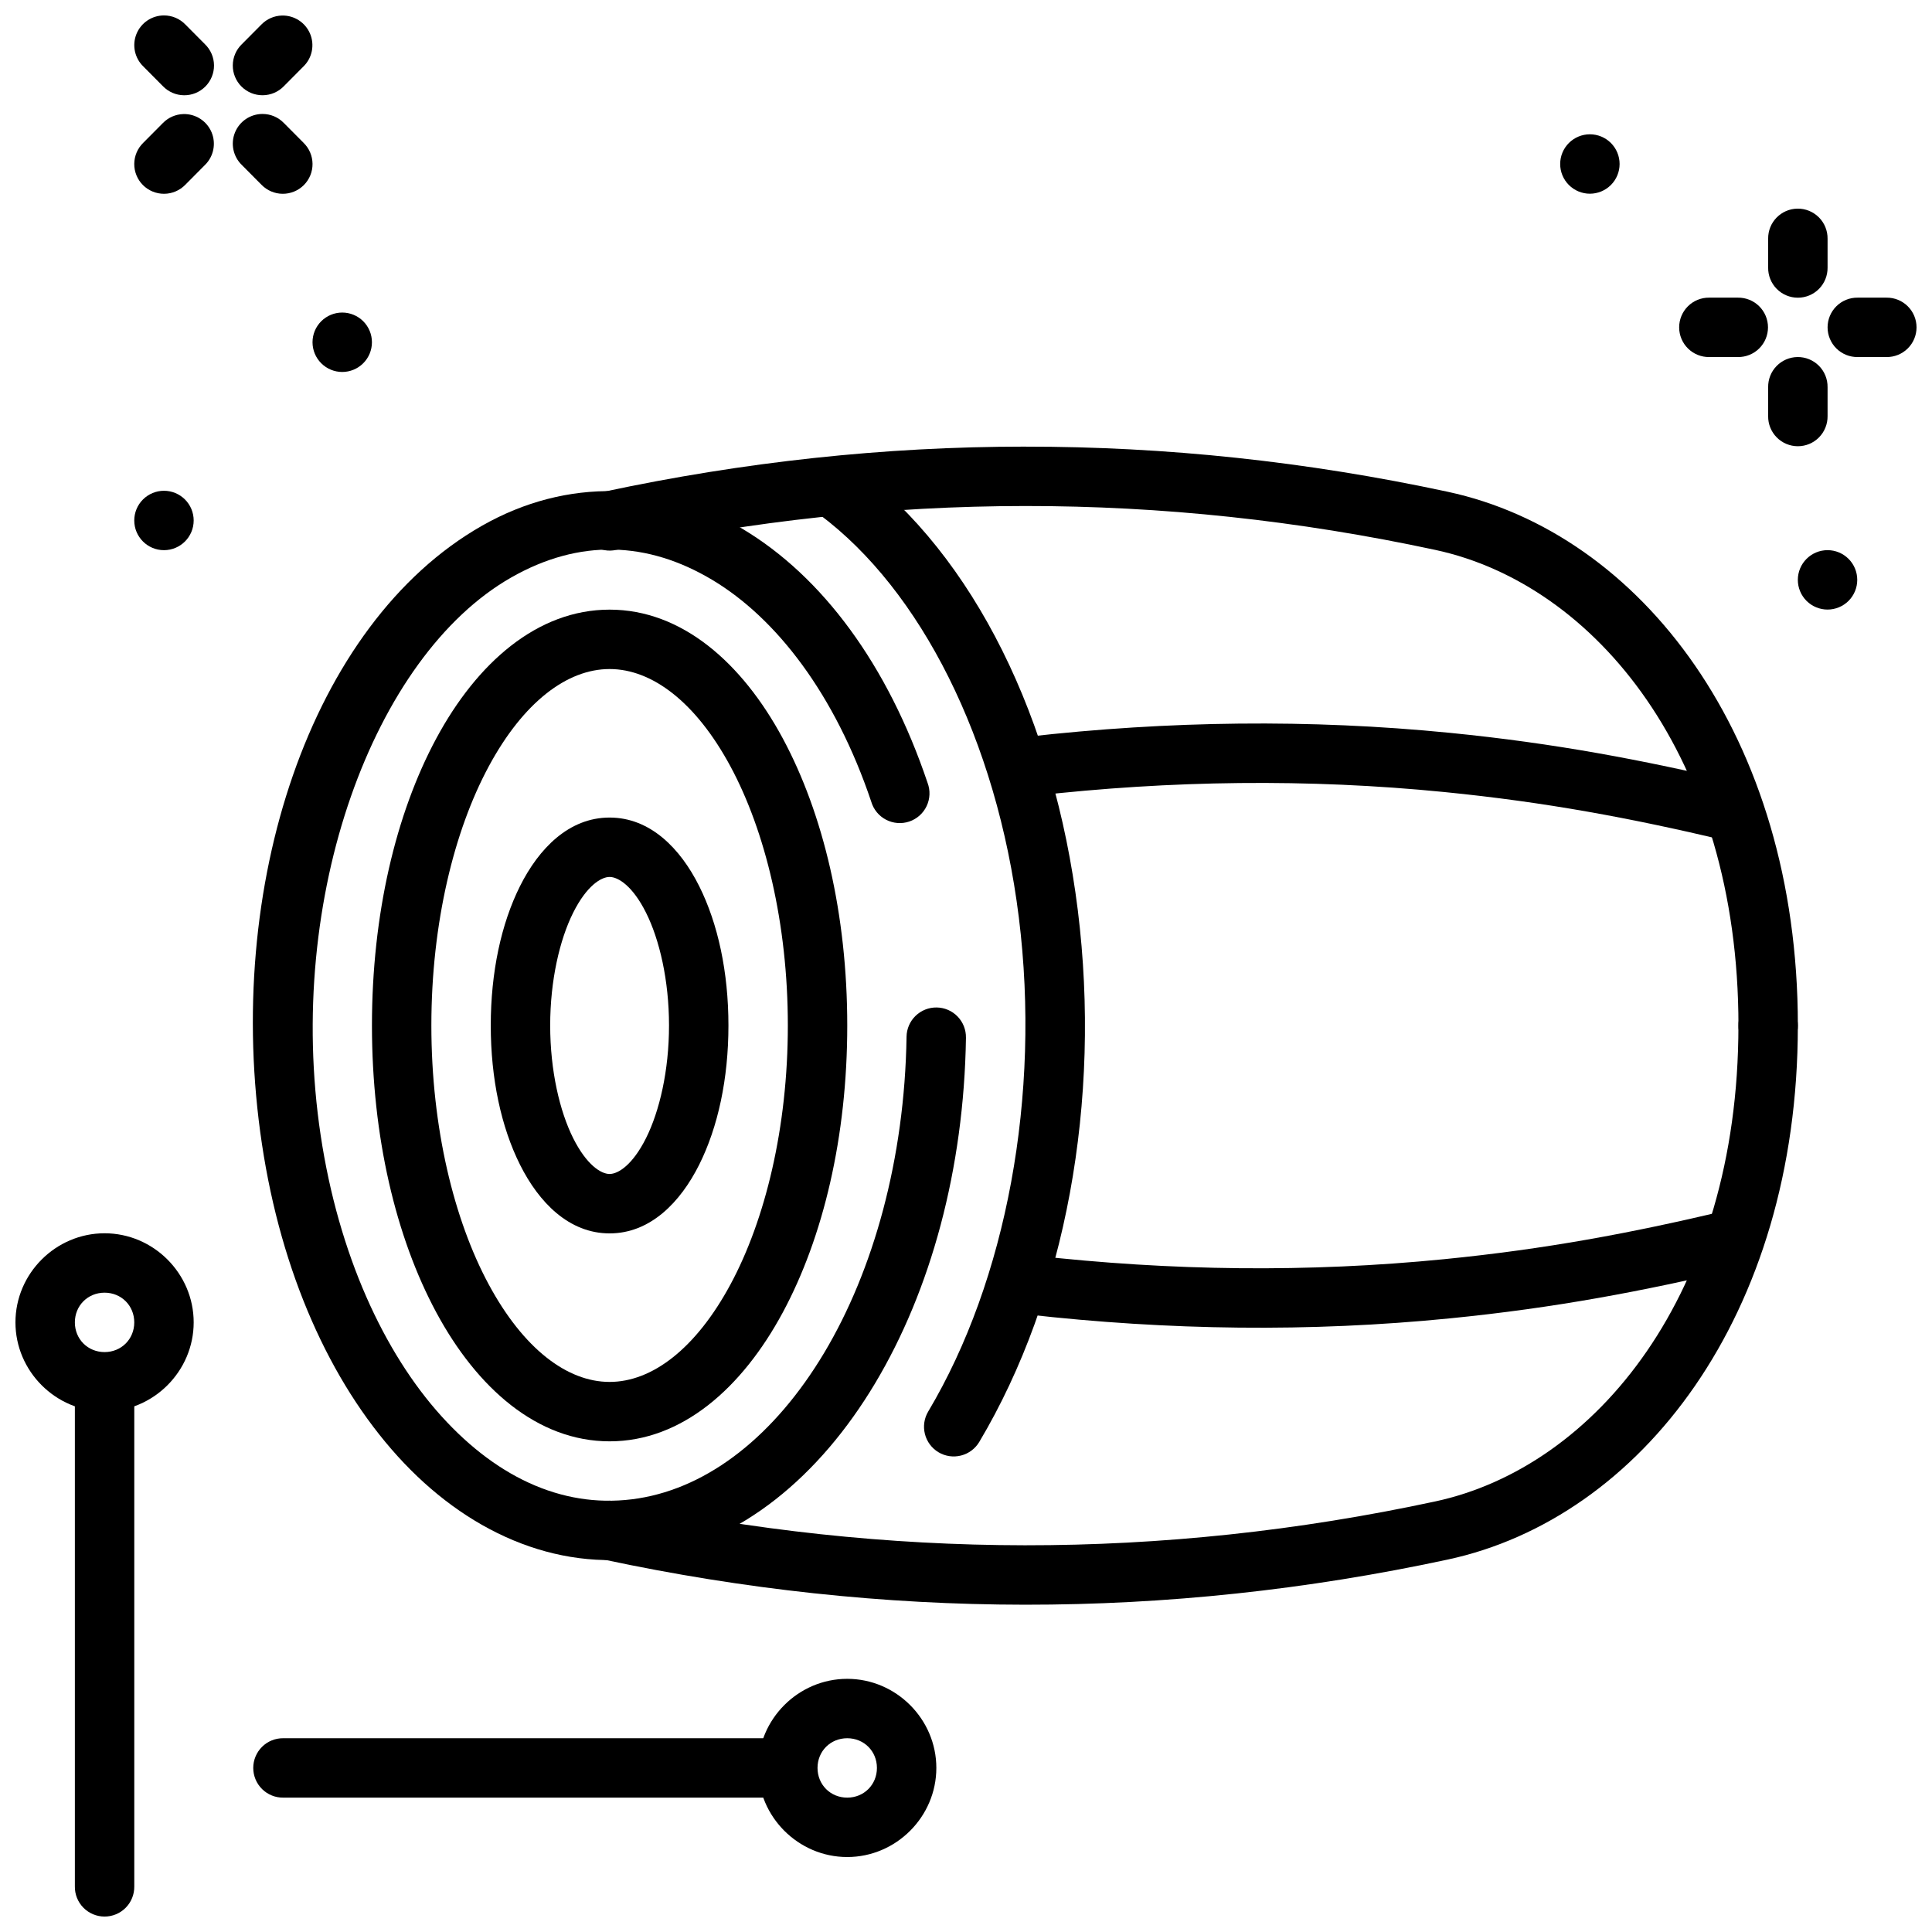 <?xml version="1.0" encoding="UTF-8"?>
<!-- Uploaded to: ICON Repo, www.iconrepo.com, Generator: ICON Repo Mixer Tools -->
<svg width="800px" height="800px" version="1.1" viewBox="144 144 512 512" xmlns="http://www.w3.org/2000/svg">
 <defs>
  <clipPath id="e">
   <path d="m148.09 470h47.906v49h-47.906z"/>
  </clipPath>
  <clipPath id="d">
   <path d="m163 506h17v145.9h-17z"/>
  </clipPath>
  <clipPath id="c">
   <path d="m628 222h23.902v17h-23.902z"/>
  </clipPath>
  <clipPath id="b">
   <path d="m205 148.09h22v21.906h-22z"/>
  </clipPath>
  <clipPath id="a">
   <path d="m179 148.09h22v21.906h-22z"/>
  </clipPath>
 </defs>
 <path d="m306.78 274.16c-11.805-0.234-23.797 2.738-35.148 9.223-45.41 25.938-68.473 95.559-58.215 163.8 5.129 34.117 18.027 62.941 35.98 82.746 17.949 19.809 41.605 30.637 66.242 26.723 24.637-3.91 45.559-21.445 60.273-46.062 14.719-24.617 23.551-56.641 24.078-91.602l-0.004 0.004c0.035-2.09-0.762-4.106-2.215-5.606s-3.441-2.363-5.531-2.394c-2.086-0.035-4.102 0.766-5.602 2.215-1.5 1.453-2.363 3.445-2.394 5.531-0.492 32.434-8.797 61.98-21.836 83.789s-30.473 35.578-49.234 38.559c-18.762 2.981-36.789-4.789-52.125-21.711-15.336-16.918-27.332-42.988-32.074-74.535-9.484-63.09 14.035-126.97 50.465-147.78 18.215-10.402 36.266-9.555 53.262 0.582 16.996 10.141 32.582 30.289 42.191 58.824v0.008c0.605 2.051 2.019 3.773 3.918 4.762 1.898 0.988 4.117 1.164 6.148 0.48 2.027-0.684 3.691-2.16 4.606-4.098 0.918-1.934 1.004-4.156 0.246-6.16-10.531-31.266-27.891-54.688-49.051-67.309-10.578-6.312-22.176-9.762-33.98-9.992z"/>
 <path d="m612.45 407.86c-2.086 0.031-4.078 0.891-5.531 2.391s-2.25 3.516-2.219 5.606c0 71.02-37.945 116.93-80.355 126.04-72.699 15.617-144.94 15.363-217.05 0h0.004c-2.055-0.461-4.207-0.082-5.977 1.051-1.773 1.133-3.016 2.93-3.457 4.988-0.438 2.055-0.035 4.203 1.117 5.961 1.152 1.762 2.961 2.984 5.023 3.402 74.18 15.836 148.84 16.074 223.66 0 51.074-10.969 92.781-64.73 92.781-141.41 0.035-2.129-0.797-4.184-2.305-5.688-1.508-1.508-3.559-2.34-5.691-2.309z"/>
 <path d="m305.55 305.56c-19.168 0-35.148 14.113-45.914 34.102-10.766 19.992-17.066 46.699-17.066 76.105 0 29.402 6.301 56.082 17.066 76.07 10.766 19.992 26.746 34.133 45.914 34.133s35.117-14.141 45.883-34.133c10.766-19.988 17.098-46.668 17.098-76.07s-6.332-56.113-17.098-76.105c-10.766-19.988-26.715-34.102-45.883-34.102zm0 15.742c11.266 0 22.863 8.781 32.043 25.828 9.18 17.047 15.191 41.52 15.191 68.633s-6.012 51.555-15.191 68.602c-9.18 17.047-20.777 25.859-32.043 25.859s-22.863-8.812-32.043-25.859c-9.18-17.047-15.191-41.488-15.191-68.602s6.012-51.582 15.191-68.633c9.18-17.047 20.777-25.828 32.043-25.828z"/>
 <path d="m305.55 360.66c-10.777 0-18.75 8.191-23.742 18.172-4.992 9.98-7.75 22.824-7.75 36.93s2.758 26.918 7.75 36.898c4.988 9.98 12.965 18.203 23.742 18.203s18.75-8.227 23.742-18.203c4.988-9.98 7.75-22.793 7.75-36.898s-2.758-26.949-7.75-36.93c-4.988-9.98-12.965-18.172-23.742-18.172zm0 15.742c2.266 0 6.098 2.356 9.656 9.473 3.559 7.113 6.09 17.906 6.09 29.887s-2.531 22.742-6.09 29.855c-3.559 7.113-7.391 9.5-9.656 9.5s-6.098-2.387-9.656-9.5c-3.559-7.113-6.09-17.879-6.09-29.855 0-11.98 2.531-22.773 6.09-29.887s7.391-9.473 9.656-9.473z"/>
 <path d="m365.51 266.17c-3.344 0.148-6.231 2.394-7.191 5.602-0.961 3.207 0.207 6.672 2.918 8.637 26.656 19.891 46.906 59.555 52.77 106.76 5.863 47.207-3.305 96.109-24.016 130.89-1.074 1.793-1.391 3.941-0.879 5.969s1.809 3.769 3.606 4.84c1.797 1.07 3.945 1.379 5.973 0.863s3.766-1.816 4.832-3.613c22.949-38.547 32.379-90.418 26.109-140.89-6.269-50.469-27.445-93.918-58.953-117.43-1.477-1.141-3.305-1.719-5.168-1.633z"/>
 <path d="m415.61 262.36c-37.285 0-74.512 4.043-111.6 11.961-2.062 0.418-3.871 1.645-5.023 3.402s-1.555 3.906-1.117 5.965c0.441 2.055 1.684 3.852 3.457 4.984 1.77 1.137 3.922 1.516 5.977 1.055 72.105-15.391 144.35-15.613 217.05 0 42.41 9.109 80.355 54.988 80.355 126.01h-0.004c-0.027 2.106 0.789 4.137 2.266 5.641 1.48 1.5 3.5 2.344 5.609 2.344 2.106 0 4.125-0.844 5.606-2.344 1.48-1.504 2.297-3.535 2.266-5.641 0-76.68-41.707-130.44-92.781-141.41-37.414-8.039-74.773-11.992-112.06-11.961z"/>
 <path d="m528.22 338.21c-37.129-3.68-74.543-3.199-112.21 1.07v0.004c-2.074 0.23-3.973 1.277-5.277 2.91-1.305 1.633-1.906 3.715-1.672 5.789 0.23 2.078 1.277 3.977 2.91 5.277 1.633 1.305 3.715 1.906 5.793 1.672 36.641-4.16 72.961-4.609 108.93-1.039 27.125 2.688 49.5 6.938 73.93 12.699h-0.004c2.07 0.586 4.289 0.305 6.144-0.785 1.855-1.09 3.184-2.894 3.676-4.988 0.492-2.094 0.105-4.297-1.07-6.098-1.176-1.805-3.035-3.047-5.152-3.441-24.836-5.856-48.082-10.305-75.988-13.07z"/>
 <path d="m602.71 464.75c-0.707-0.012-1.41 0.074-2.094 0.25-24.43 5.762-46.805 10.012-73.93 12.699-35.965 3.562-72.285 3.141-108.93-1.008h0.004c-2.137-0.367-4.332 0.164-6.066 1.465-1.734 1.305-2.852 3.262-3.094 5.418-0.242 2.152 0.414 4.312 1.816 5.969 1.402 1.652 3.426 2.656 5.59 2.769 37.672 4.277 75.086 4.758 112.21 1.07 27.91-2.766 51.156-7.211 75.988-13.07v0.004c3.891-0.859 6.527-4.484 6.144-8.449-0.383-3.965-3.668-7.016-7.648-7.109z"/>
 <g clip-path="url(#e)">
  <path d="m171.71 470.83c-12.949 0-23.617 10.664-23.617 23.613 0 12.949 10.668 23.613 23.617 23.613 12.949 0 23.617-10.664 23.617-23.613 0-12.949-10.668-23.613-23.617-23.613zm0 15.742c4.441 0 7.871 3.434 7.871 7.871 0 4.441-3.43 7.871-7.871 7.871-4.441 0-7.871-3.43-7.871-7.871 0-4.441 3.43-7.871 7.871-7.871z"/>
 </g>
 <g clip-path="url(#d)">
  <path d="m171.59 506.29c-4.336 0.07-7.801 3.629-7.75 7.965v129.67c-0.031 2.106 0.785 4.141 2.266 5.641s3.5 2.344 5.606 2.344c2.109 0 4.129-0.844 5.609-2.344 1.477-1.5 2.293-3.535 2.266-5.641v-129.67c0.023-2.125-0.812-4.168-2.316-5.668-1.508-1.5-3.555-2.328-5.68-2.297z"/>
 </g>
 <path d="m392.14 612.52c0-12.949-10.668-23.613-23.617-23.613-12.949 0-23.617 10.664-23.617 23.613 0 12.949 10.668 23.613 23.617 23.613 12.949 0 23.617-10.664 23.617-23.613zm-15.746 0c0 4.441-3.43 7.871-7.871 7.871s-7.871-3.43-7.871-7.871c0-4.441 3.43-7.871 7.871-7.871s7.871 3.434 7.871 7.871z"/>
 <path d="m219.07 604.65c-2.102-0.023-4.129 0.793-5.621 2.273-1.496 1.48-2.336 3.496-2.336 5.598 0 2.102 0.84 4.117 2.336 5.598 1.492 1.477 3.519 2.297 5.621 2.273h129.65c2.102 0.023 4.125-0.797 5.621-2.273 1.496-1.48 2.336-3.496 2.336-5.598 0-2.102-0.84-4.117-2.336-5.598s-3.519-2.297-5.621-2.273z"/>
 <g clip-path="url(#c)">
  <path d="m636.29 222.88c-2.106-0.023-4.129 0.793-5.625 2.273-1.496 1.48-2.336 3.496-2.336 5.598 0 2.102 0.84 4.117 2.336 5.598 1.496 1.477 3.519 2.297 5.625 2.273h7.656c2.102 0.023 4.125-0.797 5.621-2.273 1.496-1.48 2.336-3.496 2.336-5.598 0-2.102-0.84-4.117-2.336-5.598-1.496-1.48-3.519-2.297-5.621-2.273z"/>
 </g>
 <path d="m596.95 222.88c-2.102-0.023-4.125 0.793-5.621 2.273-1.496 1.48-2.336 3.496-2.336 5.598 0 2.102 0.84 4.117 2.336 5.598 1.496 1.477 3.519 2.297 5.621 2.273h7.629c2.102 0.023 4.125-0.797 5.621-2.273 1.496-1.48 2.336-3.496 2.336-5.598 0-2.102-0.84-4.117-2.336-5.598-1.496-1.48-3.519-2.297-5.621-2.273z"/>
 <path d="m573.21 187.46c0 2.09-0.828 4.09-2.305 5.566s-3.481 2.309-5.57 2.309c-2.086 0-4.09-0.832-5.566-2.309-1.477-1.477-2.305-3.477-2.305-5.566 0-2.086 0.828-4.09 2.305-5.566 1.477-1.473 3.481-2.305 5.566-2.305 2.09 0 4.094 0.832 5.57 2.305 1.477 1.477 2.305 3.481 2.305 5.566z"/>
 <path d="m636.19 297.67c0 2.086-0.828 4.09-2.305 5.566-1.477 1.473-3.481 2.305-5.566 2.305-2.09 0-4.094-0.832-5.57-2.305-1.477-1.477-2.305-3.481-2.305-5.566 0-2.09 0.828-4.09 2.305-5.566 1.477-1.477 3.481-2.309 5.57-2.309 2.086 0 4.09 0.832 5.566 2.309 1.477 1.477 2.305 3.477 2.305 5.566z"/>
 <path d="m620.33 238.62c-2.09 0.031-4.078 0.895-5.531 2.394s-2.254 3.516-2.219 5.602v7.656c-0.031 2.106 0.785 4.137 2.266 5.637 1.48 1.504 3.5 2.348 5.606 2.348 2.109 0 4.129-0.844 5.609-2.348 1.477-1.5 2.293-3.531 2.266-5.637v-7.656c0.031-2.129-0.801-4.184-2.305-5.691-1.508-1.508-3.562-2.336-5.691-2.305z"/>
 <path d="m620.33 199.29c-4.336 0.07-7.801 3.629-7.75 7.965v7.656c-0.031 2.106 0.785 4.137 2.266 5.641 1.48 1.5 3.5 2.344 5.606 2.344 2.109 0 4.129-0.844 5.609-2.344 1.477-1.504 2.293-3.535 2.266-5.641v-7.656c0.023-2.125-0.812-4.168-2.316-5.668-1.508-1.5-3.555-2.328-5.68-2.297z"/>
 <path d="m226.82 234.7c0 2.09 0.832 4.094 2.309 5.566 1.477 1.477 3.477 2.309 5.566 2.309 2.086 0 4.09-0.832 5.566-2.309 1.477-1.473 2.305-3.477 2.305-5.566 0-2.086-0.828-4.09-2.305-5.566-1.477-1.473-3.481-2.305-5.566-2.305-2.09 0-4.09 0.832-5.566 2.305-1.477 1.477-2.309 3.481-2.309 5.566z"/>
 <g clip-path="url(#b)">
  <path d="m218.7 148.12c-2.047 0.055-3.984 0.906-5.414 2.367l-5.195 5.227h-0.004c-1.516 1.469-2.379 3.481-2.394 5.594-0.02 2.109 0.812 4.137 2.305 5.629 1.492 1.492 3.519 2.324 5.633 2.305 2.109-0.016 4.125-0.879 5.59-2.394l5.195-5.231h0.004c2.316-2.262 3.008-5.715 1.746-8.699-1.266-2.984-4.227-4.887-7.465-4.797z"/>
 </g>
 <path d="m192.59 174.23c-2.043 0.055-3.984 0.906-5.414 2.367l-5.195 5.227c-1.52 1.469-2.383 3.481-2.402 5.594-0.016 2.109 0.812 4.141 2.305 5.633 1.496 1.492 3.523 2.32 5.633 2.305 2.113-0.016 4.129-0.883 5.598-2.398l5.195-5.231c2.316-2.262 3.008-5.715 1.746-8.699-1.266-2.984-4.227-4.887-7.465-4.797z"/>
 <path d="m213.57 174.2c-3.207 0-6.098 1.945-7.301 4.918-1.203 2.973-0.48 6.379 1.824 8.609l5.195 5.231h0.004c1.469 1.516 3.484 2.383 5.594 2.398 2.109 0.016 4.141-0.812 5.633-2.305 1.492-1.492 2.324-3.523 2.305-5.633-0.016-2.113-0.883-4.125-2.398-5.594l-5.195-5.227h-0.004c-1.48-1.535-3.523-2.398-5.656-2.398z"/>
 <g clip-path="url(#a)">
  <path d="m187.46 148.09c-3.207 0-6.094 1.945-7.297 4.918-1.203 2.973-0.484 6.379 1.824 8.609l5.195 5.231c1.469 1.516 3.484 2.383 5.594 2.398 2.113 0.02 4.141-0.812 5.633-2.305 1.492-1.492 2.324-3.523 2.305-5.633-0.016-2.113-0.883-4.125-2.398-5.594l-5.195-5.227c-1.484-1.535-3.527-2.398-5.66-2.398z"/>
 </g>
 <path d="m179.58 281.93c0 4.348 3.523 7.871 7.871 7.871s7.875-3.523 7.875-7.871c0-2.086-0.828-4.09-2.305-5.562-1.477-1.477-3.481-2.309-5.57-2.309-2.086 0-4.09 0.832-5.566 2.309-1.477 1.473-2.305 3.477-2.305 5.562z"/>
</svg>